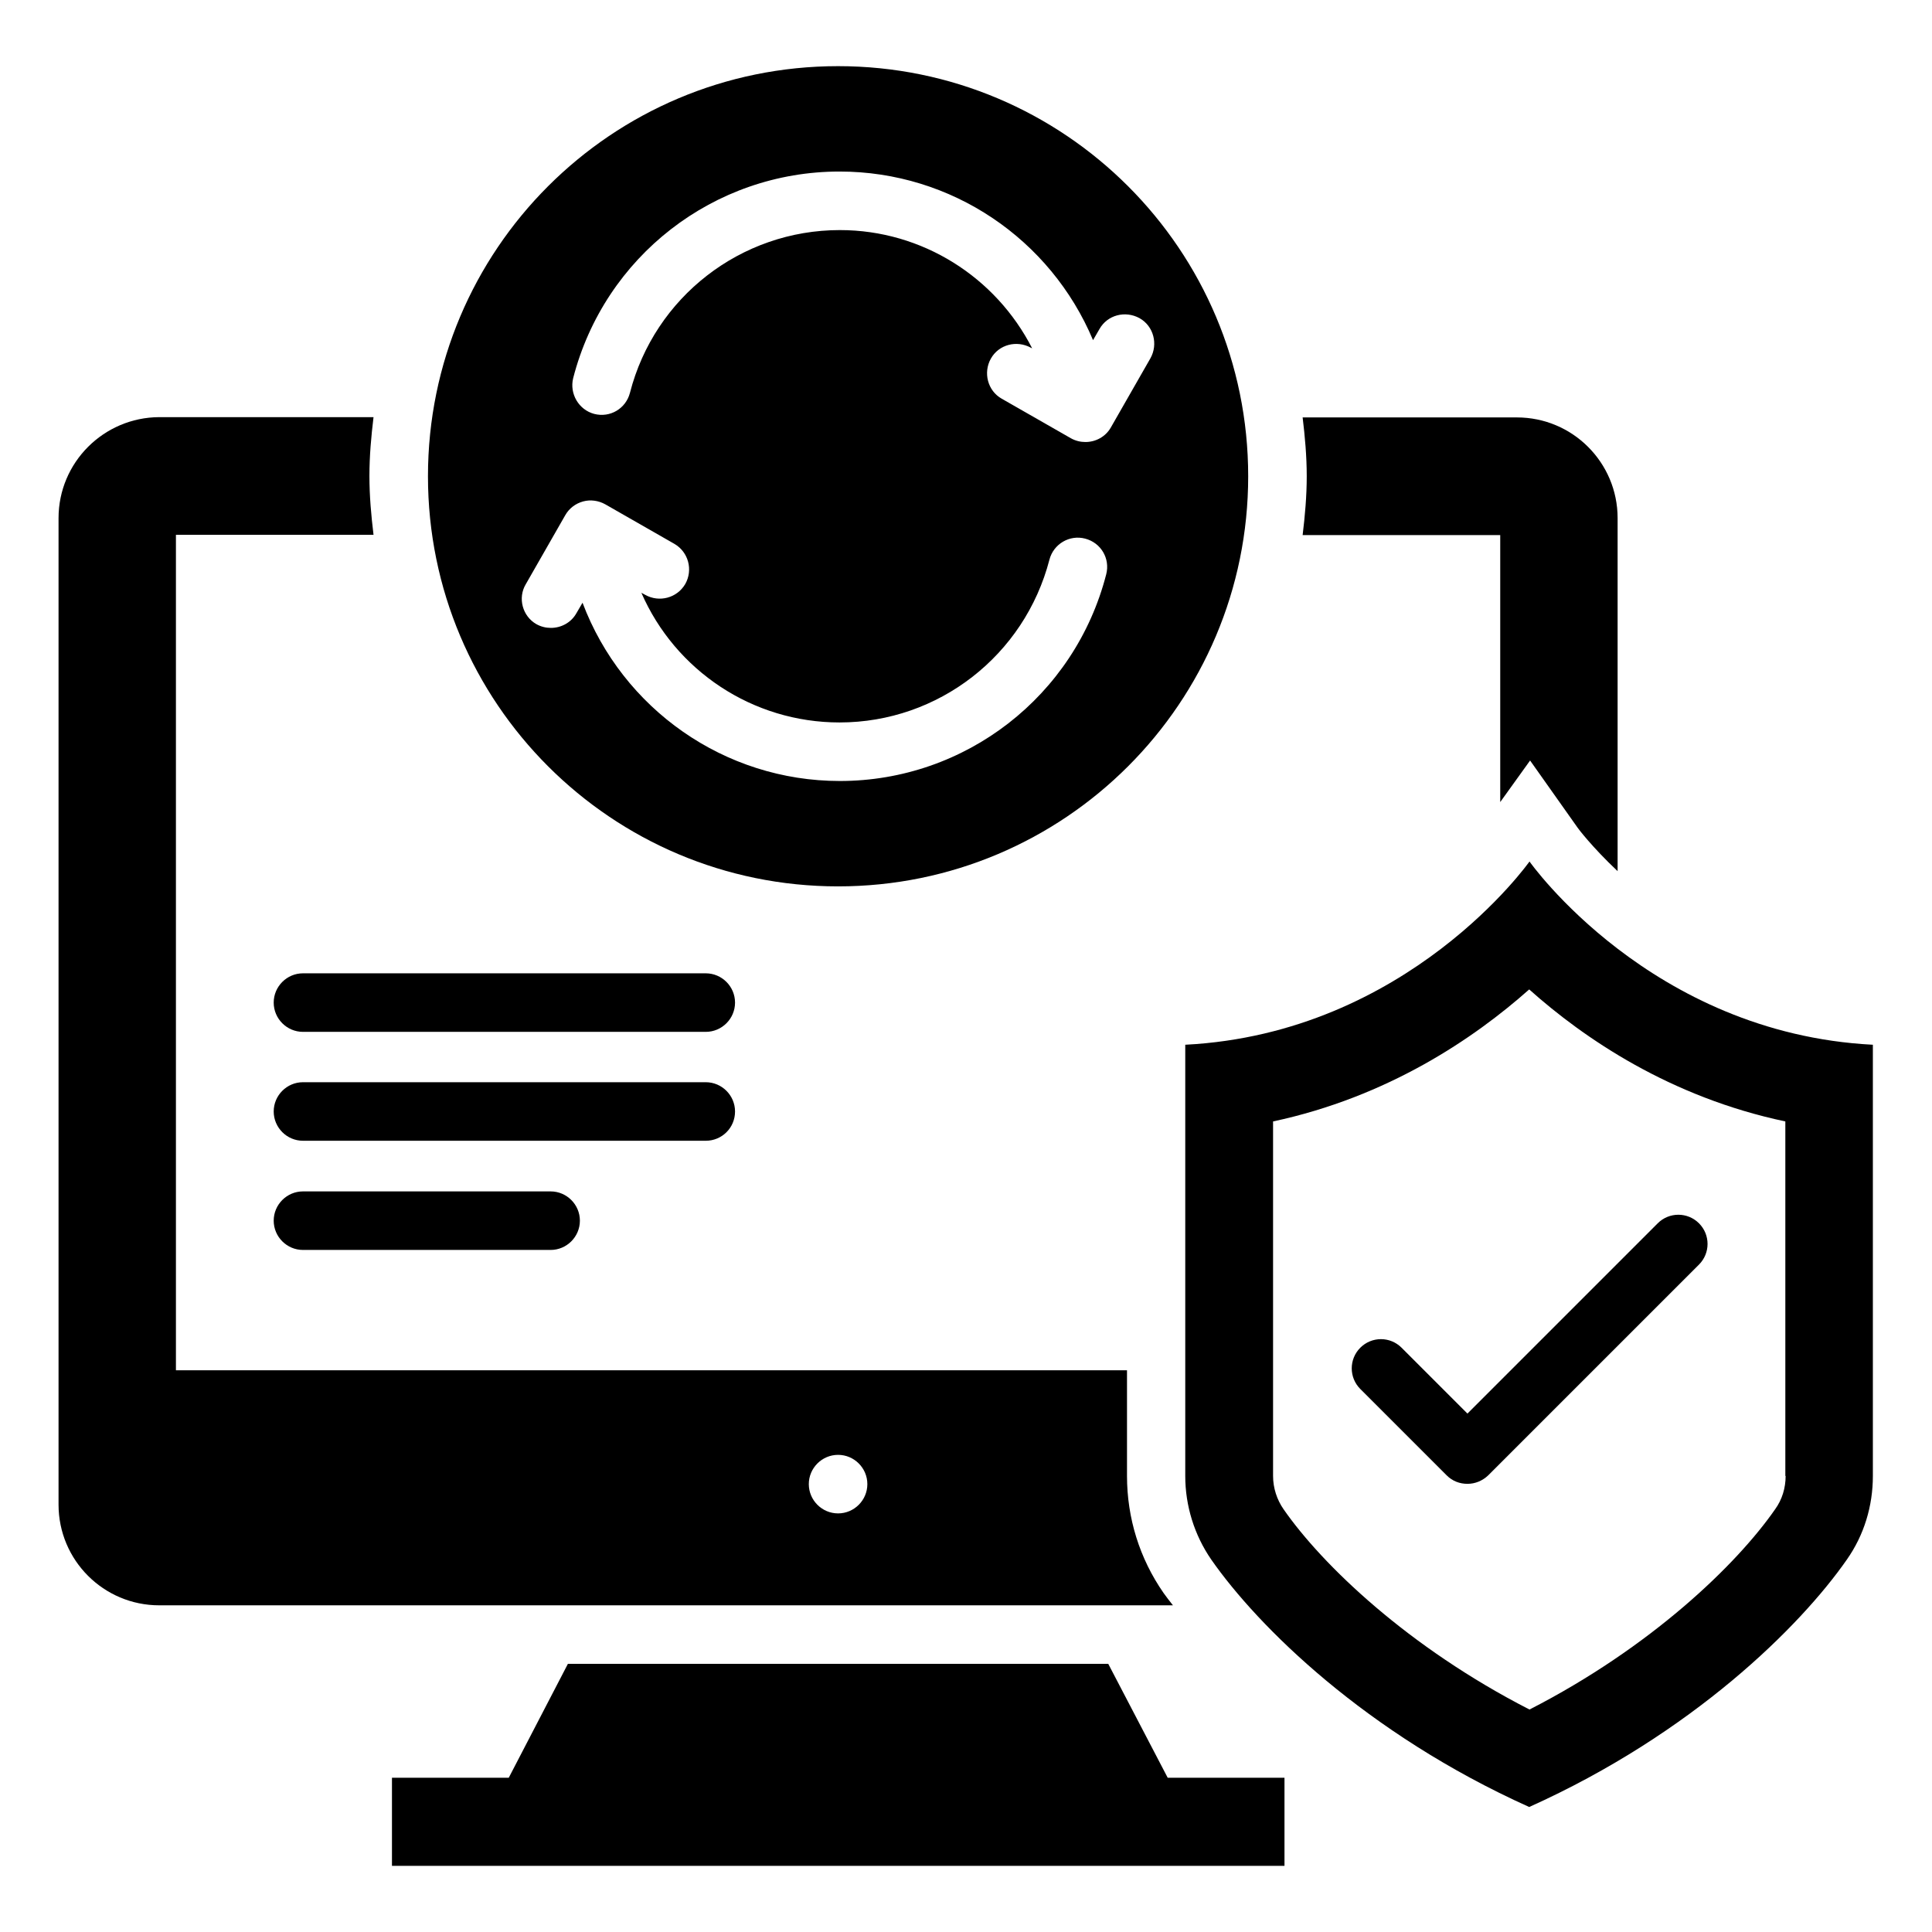<svg xmlns="http://www.w3.org/2000/svg" id="Layer_1" height="512" viewBox="0 0 66 66" width="512"><g><g><g><path d="m52.25 29.43s-4.14 5.87-11.76 6.26v14.73c0 1.02.31 2.02.89 2.86 1.59 2.28 5.28 5.94 10.86 8.45 5.58-2.51 9.26-6.17 10.85-8.45.59-.84.89-1.83.89-2.86v-14.73c-7.6-.39-11.73-6.26-11.73-6.26zm8.75 20.99c0 .41-.12.81-.36 1.14-1.32 1.9-4.25 4.72-8.39 6.84-4.14-2.12-7.08-4.94-8.4-6.84-.23-.33-.36-.73-.36-1.14v-12.11c3.93-.84 6.87-2.84 8.75-4.51 1.88 1.68 4.82 3.68 8.75 4.51v12.11z"></path></g><g><path d="m47.88 46.04c-.39-.39-1.02-.39-1.41 0s-.39 1.02 0 1.41l2.95 2.95c.2.2.45.29.71.29s.51-.1.71-.29l7.2-7.2c.39-.39.39-1.02 0-1.41s-1.02-.39-1.41 0l-6.5 6.5z"></path></g><g><path d="m24.11 33.25h-13.76c-.55 0-1 .45-1 1s.45 1 1 1h13.76c.55 0 1-.45 1-1s-.45-1-1-1z"></path></g><g><path d="m25.11 37.97c0-.55-.45-1-1-1h-13.76c-.55 0-1 .45-1 1s.45 1 1 1h13.76c.55 0 1-.44 1-1z"></path></g><g><path d="m10.35 40.7c-.55 0-1 .45-1 1s.45 1 1 1h8.46c.55 0 1-.45 1-1s-.45-1-1-1z"></path></g><g><path d="m51.25 18.27v9.13l1.02-1.42 1.62 2.29c.01.02.49.66 1.37 1.49v-12.06c0-1.9-1.54-3.44-3.44-3.44h-7.32c.08.66.14 1.33.14 2.01s-.06 1.35-.14 2.01h6.75z"></path></g><g><path d="m37.86 56.84h-18.46l-2.02 3.89h-3.99v3.01h30.49v-3.01h-3.99z"></path></g><g><path d="m28.63 30.28c7.74 0 14.01-6.27 14.01-14.01s-6.27-14.01-14.01-14.01-14.01 6.27-14.01 14.01 6.27 14.01 14.01 14.01zm-9.05-17.36c1.07-4.16 4.81-7.06 9.1-7.06 3.83 0 7.21 2.31 8.66 5.76l.22-.38c.27-.48.88-.64 1.37-.37.48.27.64.89.37 1.37l-1.35 2.36c-.18.32-.52.5-.87.5-.17 0-.34-.04-.5-.13l-2.36-1.35c-.48-.27-.64-.89-.37-1.37s.88-.64 1.37-.37l.04.02c-1.24-2.43-3.75-4.04-6.57-4.04-3.38 0-6.33 2.29-7.17 5.56-.14.54-.68.86-1.22.72-.53-.14-.85-.69-.72-1.22zm-1.62 7.04 1.35-2.36c.13-.23.35-.4.61-.47.25-.07.53-.03.76.1l2.36 1.35c.48.28.64.89.37 1.37-.28.48-.89.64-1.37.37l-.13-.07c1.16 2.66 3.8 4.43 6.77 4.43 3.38 0 6.32-2.29 7.17-5.56.14-.54.69-.86 1.22-.72.54.14.86.68.72 1.22-1.07 4.16-4.81 7.06-9.1 7.06-3.94 0-7.42-2.46-8.79-6.09l-.21.36c-.18.32-.52.5-.87.5-.17 0-.34-.04-.5-.13-.47-.27-.64-.89-.36-1.36z"></path></g><g><path d="m39.75 54.42c-.82-1.18-1.25-2.56-1.25-4v-3.61h-32.49v-28.54h6.75c-.08-.66-.14-1.33-.14-2.01s.06-1.35.14-2.01h-7.32c-1.9.01-3.44 1.55-3.44 3.45v33.7c0 1.9 1.54 3.44 3.44 3.44h34.63c-.11-.14-.23-.29-.32-.42zm-11.12-2.72c-.55 0-1-.45-1-1s.45-1 1-1 1 .45 1 1-.45 1-1 1z"></path></g></g></g></svg>